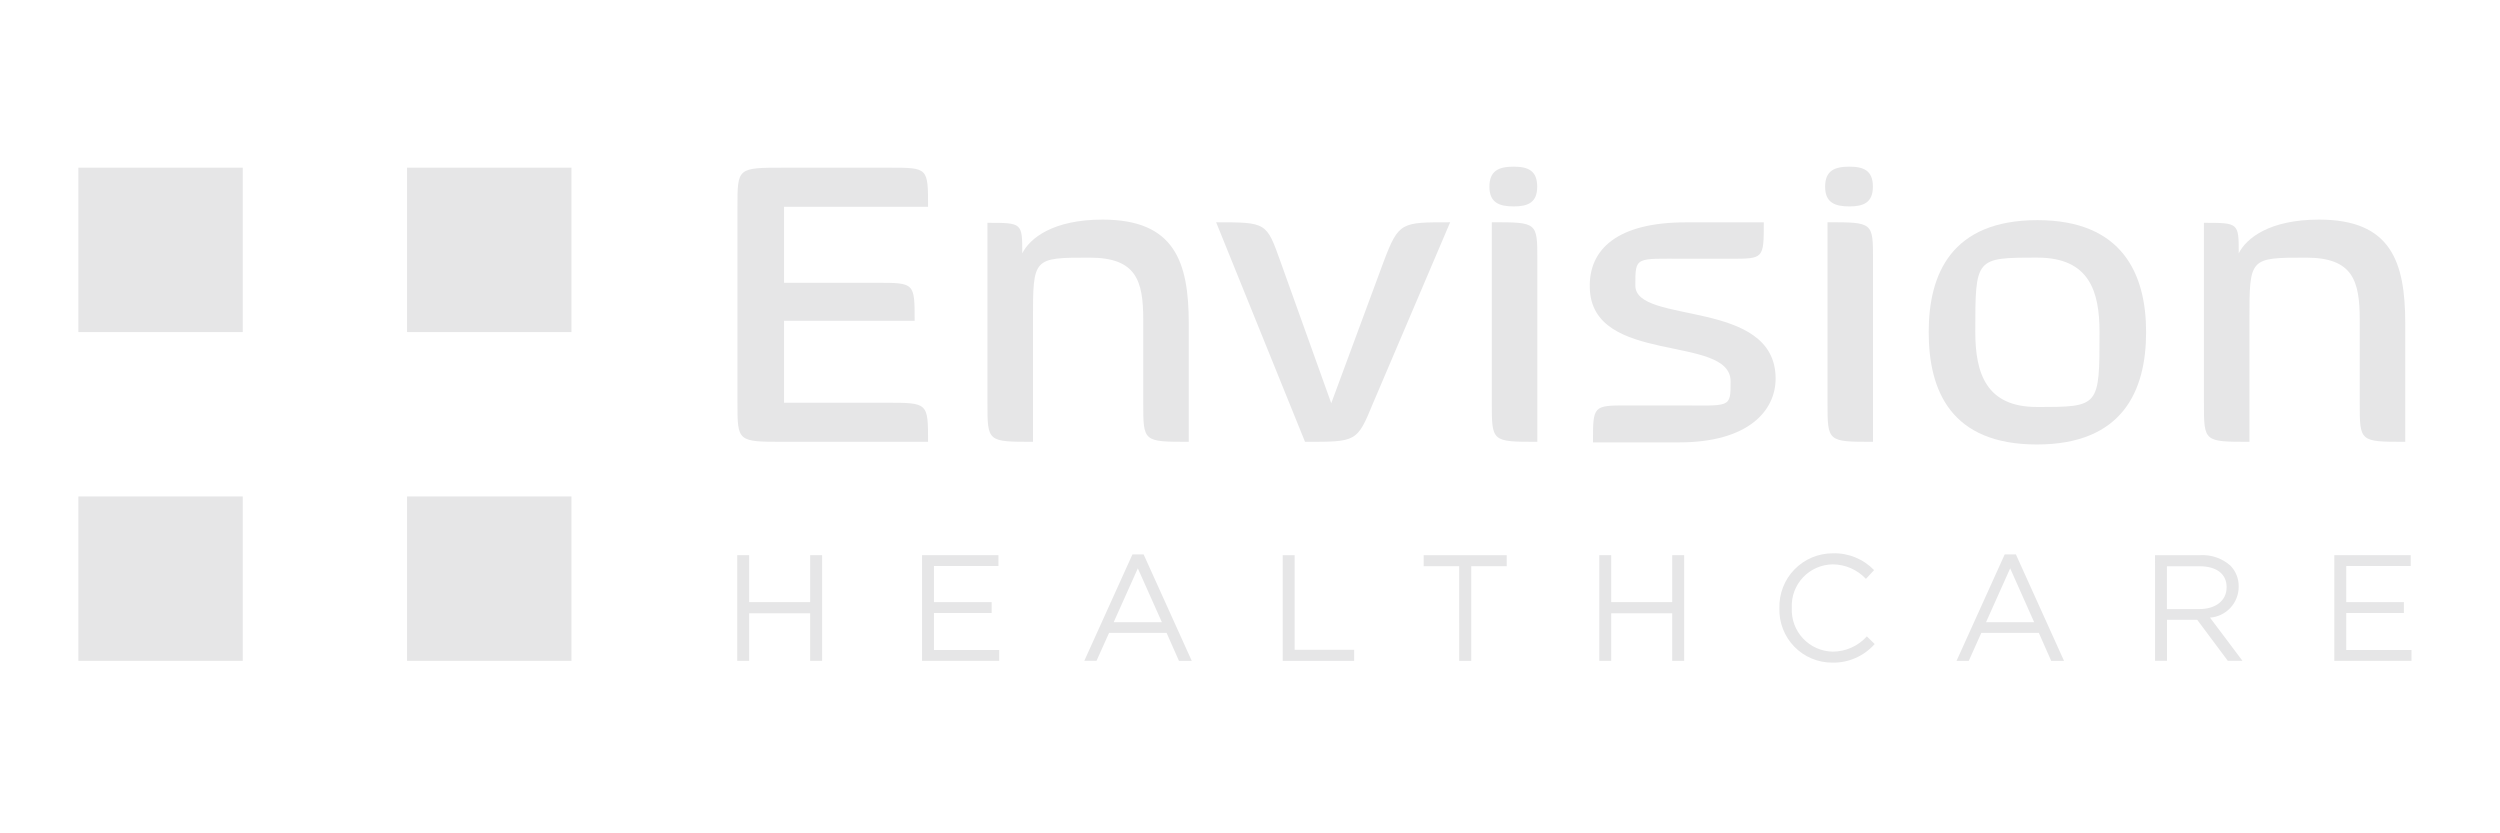 <svg width="120" height="40" viewBox="0 0 120 40" fill="none" xmlns="http://www.w3.org/2000/svg">
<path d="M37.634 21.207C35.398 21.207 35.398 21.207 35.398 19.331V9.925C35.398 8.049 35.398 8.049 37.634 8.049H42.697C44.547 8.049 44.547 8.049 44.547 9.925H37.634V13.574H42.079C43.903 13.574 43.903 13.574 43.903 15.399H37.634V19.331H42.543C44.547 19.331 44.547 19.331 44.547 21.206L37.634 21.207Z" fill="#E6E6E7"/>
<path d="M54.876 19.356V15.347C54.876 13.471 54.542 12.367 52.307 12.367C49.583 12.367 49.583 12.367 49.583 15.347V21.207C47.398 21.207 47.398 21.207 47.398 19.356V10.695C49.069 10.695 49.069 10.695 49.069 12.16C49.428 11.441 50.533 10.541 52.923 10.541C56.367 10.541 57.061 12.546 57.061 15.529V21.207C54.876 21.207 54.876 21.207 54.876 19.356Z" fill="#E6E6E7"/>
<path d="M65.905 19.356C65.135 21.232 65.109 21.207 62.641 21.207L58.375 10.67C60.79 10.67 60.79 10.67 61.459 12.546L63.9 19.356L66.42 12.546C67.141 10.644 67.268 10.67 69.607 10.67L65.905 19.356Z" fill="#E6E6E7"/>
<path d="M72.657 9.908C71.954 9.908 71.492 9.722 71.492 8.962C71.492 8.185 71.954 8 72.657 8C73.34 8 73.786 8.185 73.786 8.962C73.786 9.722 73.342 9.908 72.657 9.908ZM71.607 19.331V10.668C73.792 10.668 73.792 10.668 73.792 12.467V21.207C71.606 21.207 71.606 21.207 71.606 19.331H71.607Z" fill="#E6E6E7"/>
<path d="M80.601 21.234H76.463C76.463 19.461 76.463 19.461 78.133 19.461H80.549C83.069 19.461 83.069 19.615 83.069 18.306C83.069 16.019 76.386 17.561 76.31 13.808C76.257 11.958 77.647 10.673 80.91 10.673H84.662C84.662 12.42 84.662 12.42 83.07 12.42H80.859C78.496 12.42 78.496 12.292 78.496 13.705C78.496 15.607 85.23 14.296 85.23 18.177C85.226 19.717 83.916 21.234 80.601 21.234Z" fill="#E6E6E7"/>
<path d="M88.77 9.908C88.067 9.908 87.606 9.722 87.606 8.962C87.606 8.185 88.067 8 88.77 8C89.456 8 89.899 8.185 89.899 8.962C89.898 9.722 89.453 9.908 88.77 9.908ZM87.721 19.331V10.668C89.905 10.668 89.905 10.668 89.905 12.467V21.207C87.721 21.207 87.721 21.207 87.721 19.331Z" fill="#E6E6E7"/>
<path d="M97.77 21.335C93.632 21.335 92.578 18.74 92.578 15.938C92.578 13.162 93.659 10.567 97.796 10.567C101.883 10.567 103.013 13.163 103.013 15.938C103.013 18.765 101.883 21.335 97.77 21.335ZM97.796 12.366C94.814 12.366 94.814 12.366 94.814 15.937C94.814 17.941 95.355 19.535 97.77 19.535C100.777 19.535 100.777 19.535 100.777 15.937C100.777 13.985 100.29 12.366 97.797 12.366H97.796Z" fill="#E6E6E7"/>
<path d="M113.267 19.356V15.347C113.267 13.471 112.933 12.367 110.698 12.367C107.973 12.367 107.973 12.367 107.973 15.347V21.207C105.789 21.207 105.789 21.207 105.789 19.356V10.695C107.459 10.695 107.459 10.695 107.459 12.16C107.819 11.441 108.925 10.541 111.315 10.541C114.758 10.541 115.452 12.546 115.452 15.529V21.207C113.267 21.207 113.267 21.207 113.267 19.356Z" fill="#E6E6E7"/>
<path d="M35.387 26.648H35.959V28.901H38.888V26.648H39.461V31.721H38.887V29.438H35.959V31.721H35.387L35.387 26.648Z" fill="#E6E6E7"/>
<path d="M44.258 26.648H47.925V27.169H44.83V28.902H47.599V29.424H44.83V31.2H47.961V31.721H44.258V26.648Z" fill="#E6E6E7"/>
<path d="M54.357 26.612H54.894L57.204 31.721H56.59L55.996 30.378H53.235L52.633 31.718H52.047L54.357 26.612ZM55.771 29.867L54.616 27.28L53.456 29.867H55.771Z" fill="#E6E6E7"/>
<path d="M61.57 26.648H62.143V31.192H64.999V31.721H61.571L61.57 26.648Z" fill="#E6E6E7"/>
<path d="M70.04 27.177H68.336V26.648H72.322V27.177H70.619V31.721H70.041L70.04 27.177Z" fill="#E6E6E7"/>
<path d="M76.766 26.648H77.338V28.901H80.266V26.648H80.84V31.721H80.266V29.438H77.338V31.721H76.766V26.648Z" fill="#E6E6E7"/>
<path d="M85.411 29.199V29.185C85.402 28.842 85.462 28.502 85.587 28.183C85.711 27.864 85.899 27.574 86.138 27.329C86.378 27.084 86.664 26.89 86.979 26.758C87.295 26.625 87.634 26.558 87.977 26.559C88.344 26.548 88.71 26.614 89.051 26.753C89.392 26.892 89.7 27.1 89.956 27.365L89.564 27.785C89.359 27.567 89.113 27.392 88.839 27.273C88.565 27.153 88.269 27.091 87.97 27.089C87.704 27.092 87.44 27.149 87.195 27.256C86.951 27.363 86.73 27.518 86.547 27.712C86.364 27.906 86.221 28.135 86.128 28.385C86.035 28.636 85.994 28.902 86.006 29.169V29.183C85.994 29.451 86.035 29.718 86.127 29.97C86.22 30.221 86.362 30.451 86.545 30.646C86.729 30.842 86.949 30.998 87.194 31.107C87.439 31.215 87.703 31.274 87.97 31.279C88.28 31.278 88.585 31.213 88.867 31.086C89.15 30.96 89.402 30.776 89.609 30.546L89.984 30.913C89.731 31.201 89.418 31.429 89.067 31.583C88.717 31.738 88.337 31.814 87.954 31.806C87.614 31.808 87.278 31.741 86.964 31.61C86.65 31.479 86.367 31.286 86.129 31.043C85.892 30.799 85.706 30.511 85.583 30.194C85.459 29.877 85.401 29.539 85.411 29.199Z" fill="#E6E6E7"/>
<path d="M96.226 26.612H96.763L99.073 31.721H98.457L97.864 30.378H95.103L94.501 31.721H93.914L96.226 26.612ZM97.64 29.867L96.488 27.28L95.329 29.867H97.64Z" fill="#E6E6E7"/>
<path d="M103.441 26.648H105.622C106.151 26.619 106.67 26.802 107.065 27.155C107.322 27.422 107.463 27.781 107.457 28.152V28.168C107.456 28.542 107.314 28.903 107.059 29.177C106.803 29.451 106.454 29.619 106.08 29.646L107.638 31.719H106.935L105.465 29.749H104.015V31.719H103.443L103.441 26.648ZM105.572 29.235C106.333 29.235 106.877 28.845 106.877 28.192V28.177C106.877 27.554 106.398 27.18 105.579 27.18H104.013V29.238L105.572 29.235Z" fill="#E6E6E7"/>
<path d="M112.047 26.648H115.715V27.169H112.62V28.902H115.387V29.424H112.62V31.2H115.751V31.721H112.047V26.648Z" fill="#E6E6E7"/>
<path d="M11.652 23.83H3.762V31.721H11.652V23.83Z" fill="#E6E6E7"/>
<path d="M27.43 23.83H19.539V31.721H27.43V23.83Z" fill="#E6E6E7"/>
<path d="M11.652 8.049H3.762V15.94H11.652V8.049Z" fill="#E6E6E7"/>
<path d="M27.43 8.048H19.539V15.939H27.43V8.048Z" fill="#E6E6E7"/>
</svg>
